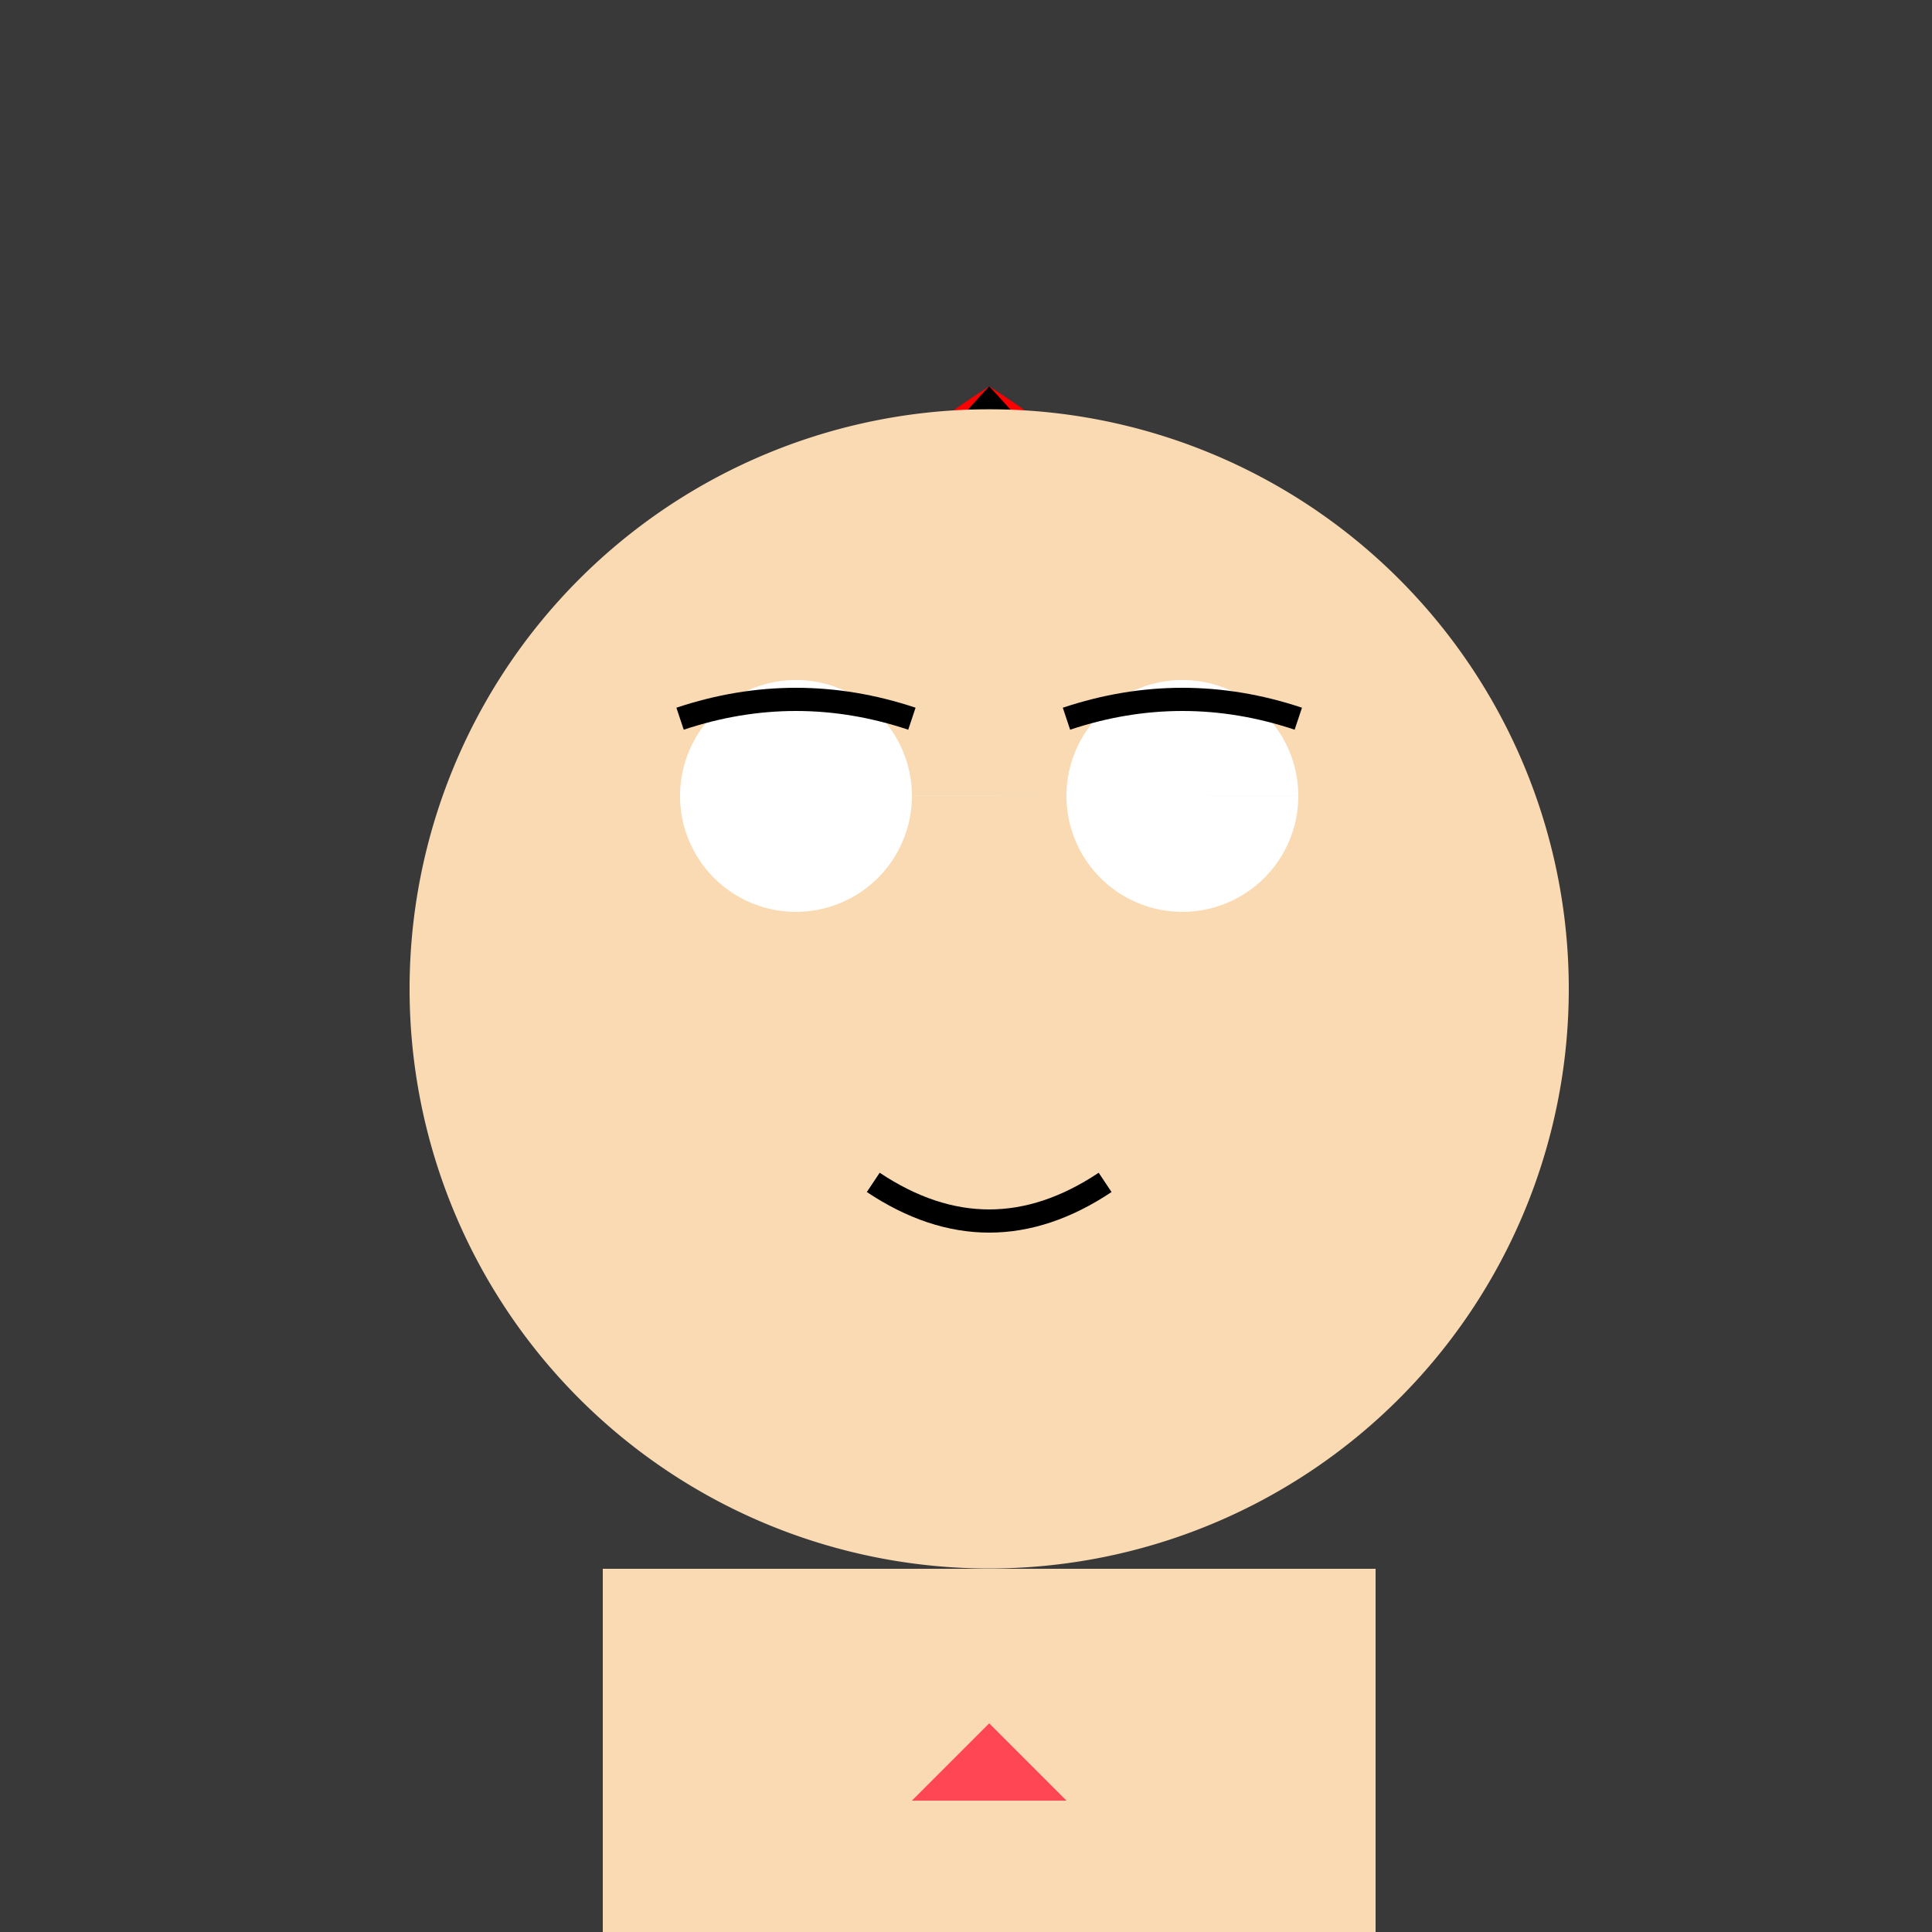 <!--

Generated by DrawGPT.
Free, open source, AI generated images in SVG, PNG, and HTML Canvas format.
https://drawgpt.ai

Created: 2023-12-16T01:14:58.499Z
Link: https://drawgpt.ai/prompt/134237/

-->
<svg xmlns="http://www.w3.org/2000/svg" xmlns:xlink="http://www.w3.org/1999/xlink" width="500" height="500"><defs/><g><rect fill="#393939" stroke="none" x="0" y="0" width="512" height="512"/><path fill="#FF0000" stroke="none" paint-order="stroke fill markers" d=" M 256 100 Q 100 200 256 400 Q 412 200 256 100 Z"/><path fill="#000000" stroke="none" paint-order="stroke fill markers" d=" M 256 100 Q 180 180 256 260 Q 332 180 256 100 Z"/><path fill="#FFFF00" stroke="none" paint-order="stroke fill markers" d=" M 256 400 Q 180 320 256 240 Q 332 320 256 400 Z"/><path fill="#F9DAB3" stroke="none" paint-order="stroke fill markers" d=" M 406 256 A 150 150 0 1 1 406 255.85"/><path fill="#FFFFFF" stroke="none" paint-order="stroke fill markers" d=" M 236 206 A 30 30 0 1 1 236 205.97 L 336 206 A 30 30 0 1 1 336 205.97"/><path fill="none" stroke="#000000" paint-order="fill stroke markers" d=" M 176 186 Q 206 176 236 186 M 276 186 Q 306 176 336 186" stroke-miterlimit="10" stroke-width="6" stroke-dasharray=""/><path fill="none" stroke="#000000" paint-order="fill stroke markers" d=" M 226 306 Q 256 326 286 306" stroke-miterlimit="10" stroke-width="6" stroke-dasharray=""/><path fill="#F9DAB3" stroke="none" paint-order="stroke fill markers" d=" M 206 406 L 306 406 L 306 506 L 206 506 Z"/><path fill="#F9DAB3" stroke="none" paint-order="stroke fill markers" d=" M 206 406 L 156 406 L 156 506 L 206 506 Z M 306 406 L 356 406 L 356 506 L 306 506 Z"/><path fill="#FF4654" stroke="none" paint-order="stroke fill markers" d=" M 256 446 L 236 466 L 276 466 Z"/></g></svg>